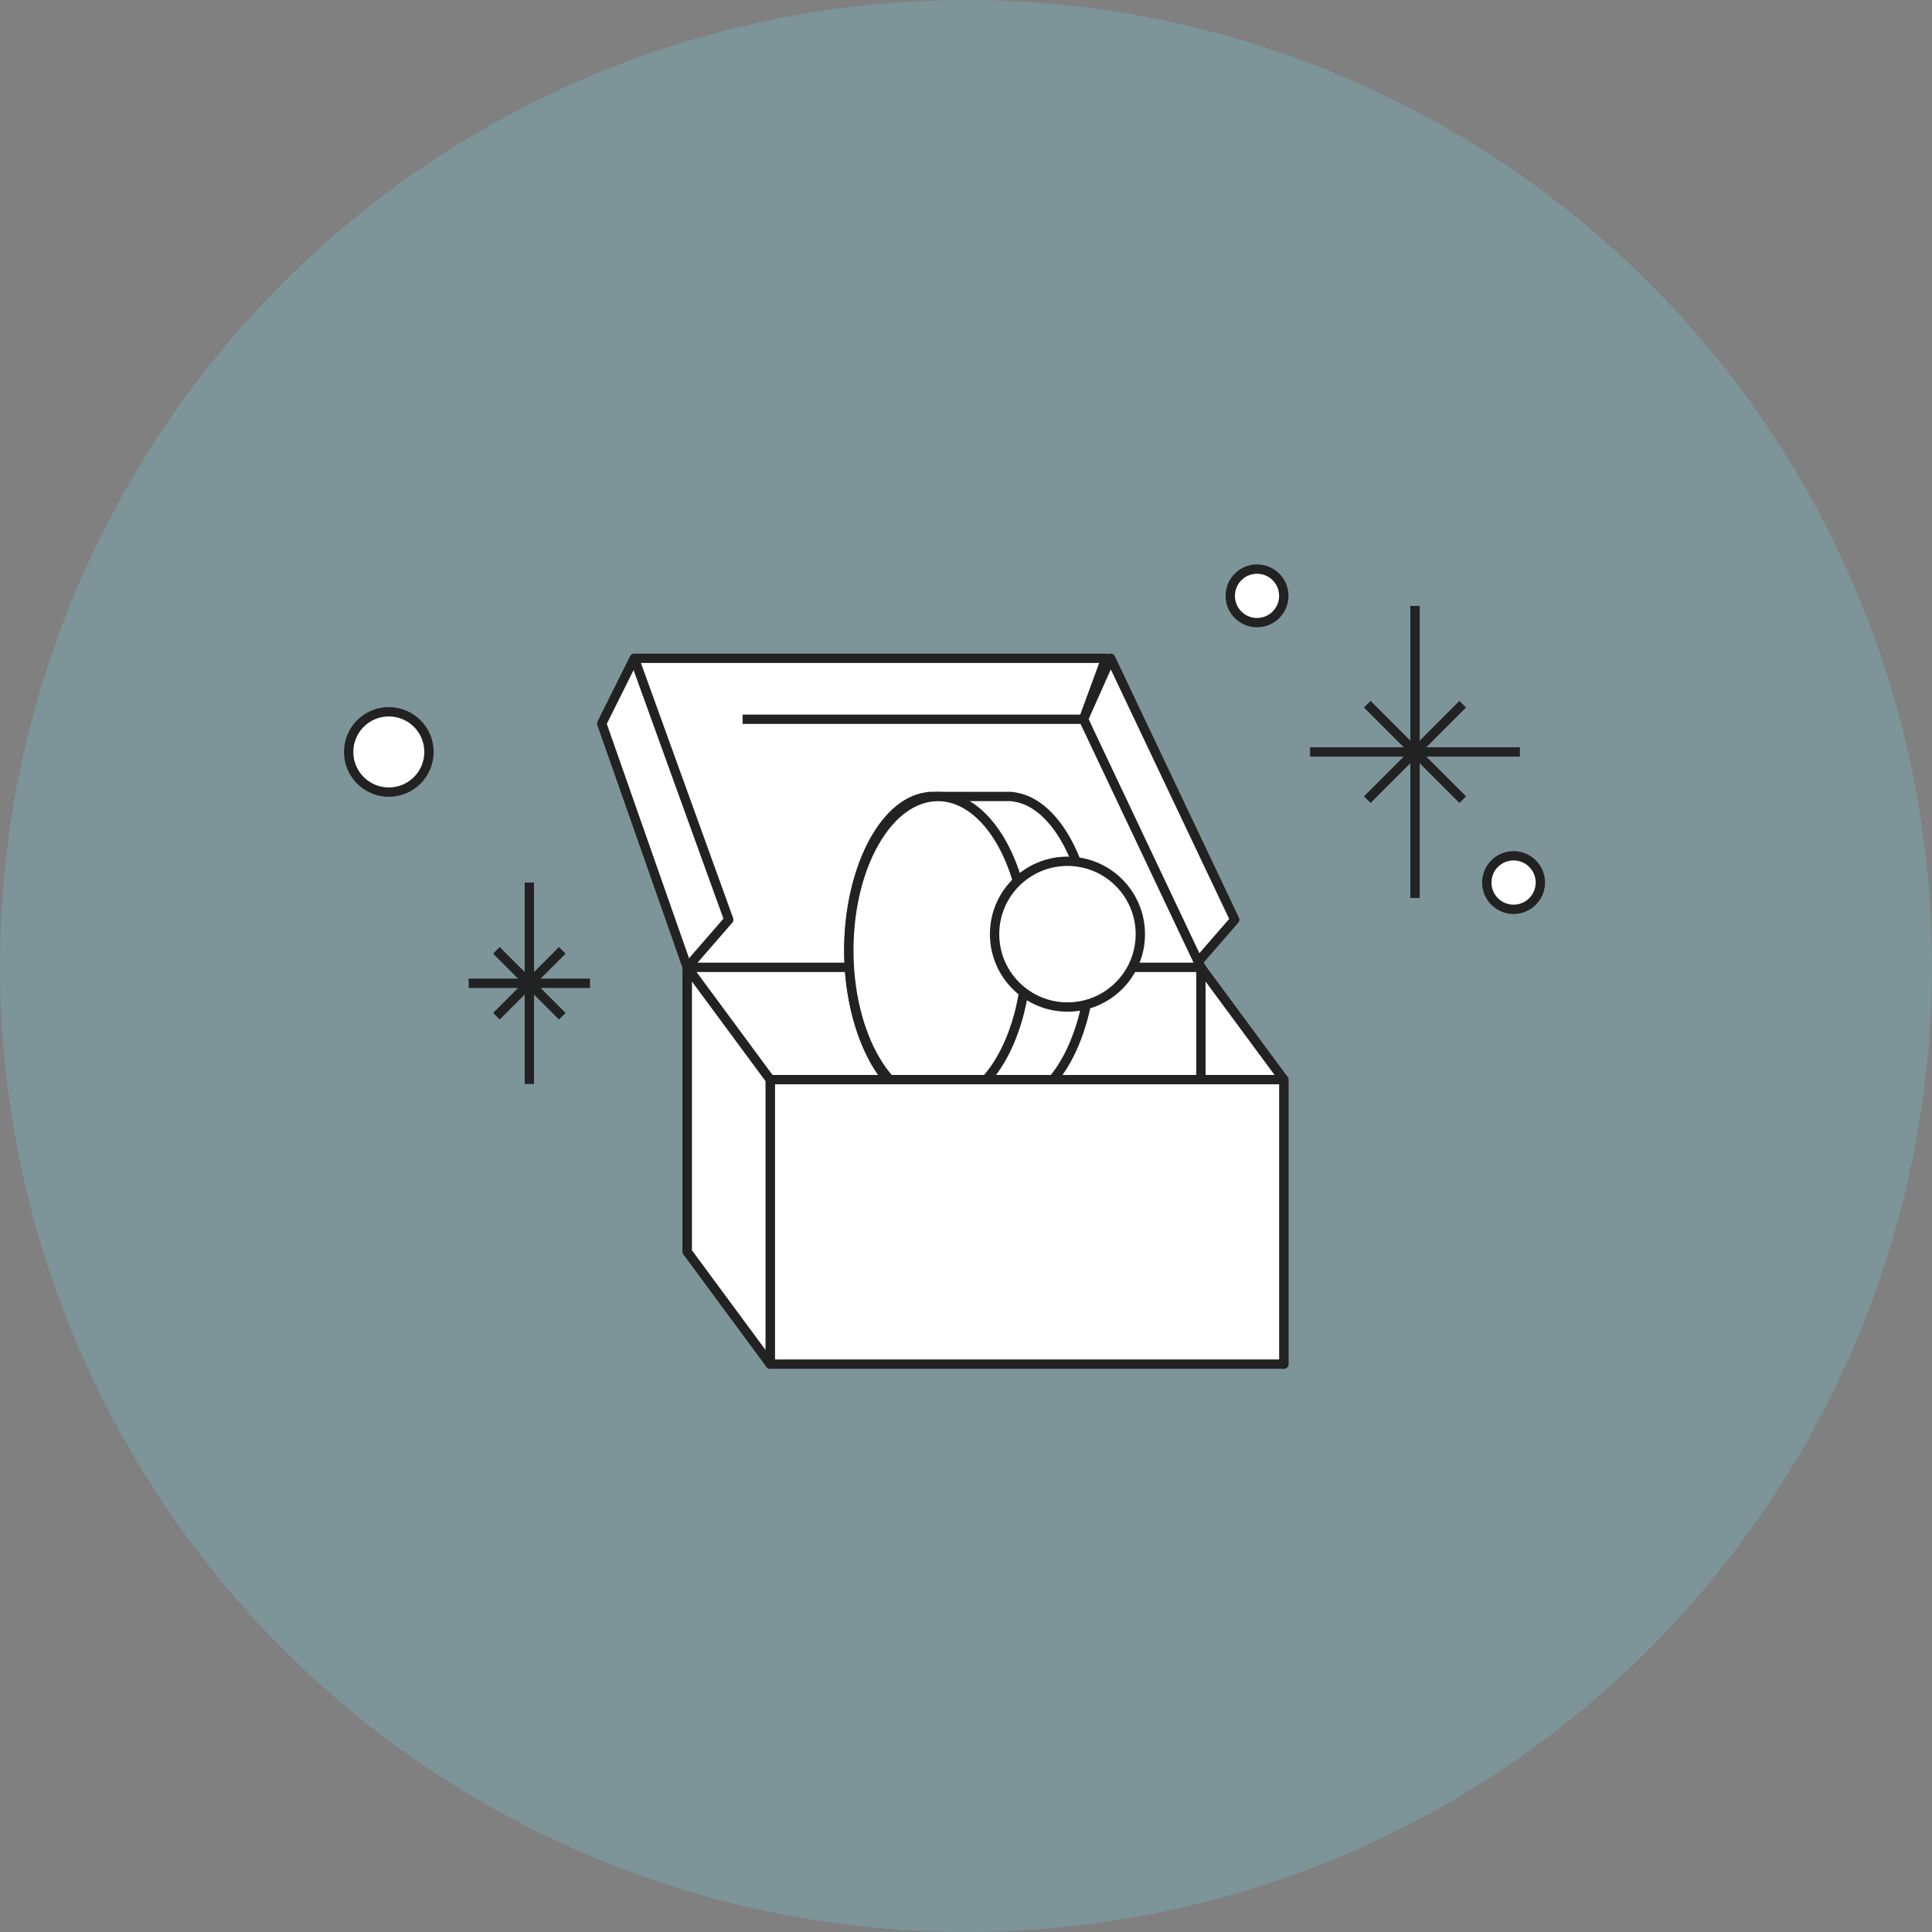 <svg xmlns="http://www.w3.org/2000/svg" width="207" height="207" viewBox="0 0 207 207"><rect x="0" y="0" width="207" height="207" fill="#808080" stroke="none"/><circle cx="103.5" cy="103.5" r="103.5" transform="translate(0 0)" fill="rgba(119,234,253,0.2)"/><g transform="translate(37.355 60.973)"><path d="M2177.426,5640.358l13.288,28.008-4.441,5.107-11.762-26.583Z" transform="translate(-2095.78 -5630.802)" fill="#fff" stroke="#222" stroke-linejoin="round" stroke-width="1"/><path d="M2137.9,5673.474l-9.167-26.122,3.485-6.993h50.532l-2.4,6.532,12.582,26.583" transform="translate(-2101.617 -5630.802)" fill="#fff" stroke="#222" stroke-linejoin="round" stroke-width="1"/><path d="M2185.67,5700.21l8.882,12.031v-30.482l-8.882-12.03Z" transform="translate(-2094.357 -5627.057)" fill="#fff" stroke="#222" stroke-linejoin="round" stroke-width="1"/><rect width="55.03" height="30.482" transform="translate(91.313 73.153) rotate(180)" fill="#fff" stroke="#222" stroke-linejoin="round" stroke-width="1"/><g transform="translate(53.169 24.241)"><g transform="translate(0.423 0.126)"><path d="M2169.64,5686.462h-8.823l-.379-.06c-4.612-.733-8.223-7.948-8.223-16.425s3.611-15.691,8.223-16.423l.379-.061h8.823l.378.061c4.612.731,8.224,7.947,8.224,16.423s-3.612,15.692-8.224,16.425Z" transform="translate(-2152.215 -5653.494)" fill="none" stroke="#222" stroke-width="1"/></g><ellipse cx="9.966" cy="16.61" rx="9.966" ry="16.61" fill="#fff"/><ellipse cx="9.543" cy="16.484" rx="9.543" ry="16.484" transform="translate(0.423 0.126)" fill="none" stroke="#222" stroke-width="1"/><g transform="translate(16.039 7.066)"><ellipse cx="7.808" cy="7.808" rx="7.808" ry="7.808" fill="#fff" stroke="#222" stroke-width="1"/></g></g><rect width="55.03" height="30.482" transform="translate(45.166 54.702)" fill="#fff" stroke="#222" stroke-linejoin="round" stroke-width="1"/><path d="M2145.746,5681.759l-8.882-12.03v30.482l8.882,12.031Z" transform="translate(-2100.581 -5627.057)" fill="#fff" stroke="#222" stroke-linejoin="round" stroke-width="1"/><path d="M2131.824,5640.358l10.124,28.008-4.441,5.107" transform="translate(-2101.223 -5630.802)" fill="none" stroke="#222" stroke-linejoin="round" stroke-width="1"/><path d="M2140.8,5665.2" transform="translate(-2100.078 -5627.634)" fill="#fff" stroke="#222" stroke-linejoin="round" stroke-width="1"/><line x1="36.52" transform="translate(42.211 16.088)" fill="#fff" stroke="#222" stroke-linejoin="round" stroke-width="1"/><line y2="31.287" transform="translate(114.255 3.949)" fill="#fff" stroke="#222" stroke-linejoin="round" stroke-width="1"/><line x1="22.48" transform="translate(103.013 19.592)" fill="#fff" stroke="#222" stroke-linejoin="round" stroke-width="1"/><line x1="10.228" y1="10.228" transform="translate(109.139 14.479)" fill="#fff" stroke="#222" stroke-linejoin="round" stroke-width="1"/><line y1="10.228" x2="10.228" transform="translate(109.139 14.479)" fill="#fff" stroke="#222" stroke-linejoin="round" stroke-width="1"/><line y2="21.585" transform="translate(19.363 33.587)" fill="#fff" stroke="#222" stroke-linejoin="round" stroke-width="1"/><line x1="12.994" transform="translate(12.863 44.379)" fill="#fff" stroke="#222" stroke-linejoin="round" stroke-width="1"/><line x1="7.056" y1="7.056" transform="translate(15.833 40.851)" fill="#fff" stroke="#222" stroke-linejoin="round" stroke-width="1"/><line y1="7.056" x2="7.056" transform="translate(15.833 40.851)" fill="#fff" stroke="#222" stroke-linejoin="round" stroke-width="1"/><ellipse cx="4.304" cy="4.304" rx="4.304" ry="4.304" transform="translate(0 15.289)" fill="#fff" stroke="#222" stroke-linejoin="round" stroke-width="1"/><ellipse cx="2.869" cy="2.869" rx="2.869" ry="2.869" transform="translate(121.944 30.718)" fill="#fff" stroke="#222" stroke-linejoin="round" stroke-width="1"/><ellipse cx="2.869" cy="2.869" rx="2.869" ry="2.869" transform="translate(94.457 0)" fill="#fff" stroke="#222" stroke-linejoin="round" stroke-width="1"/></g></svg>